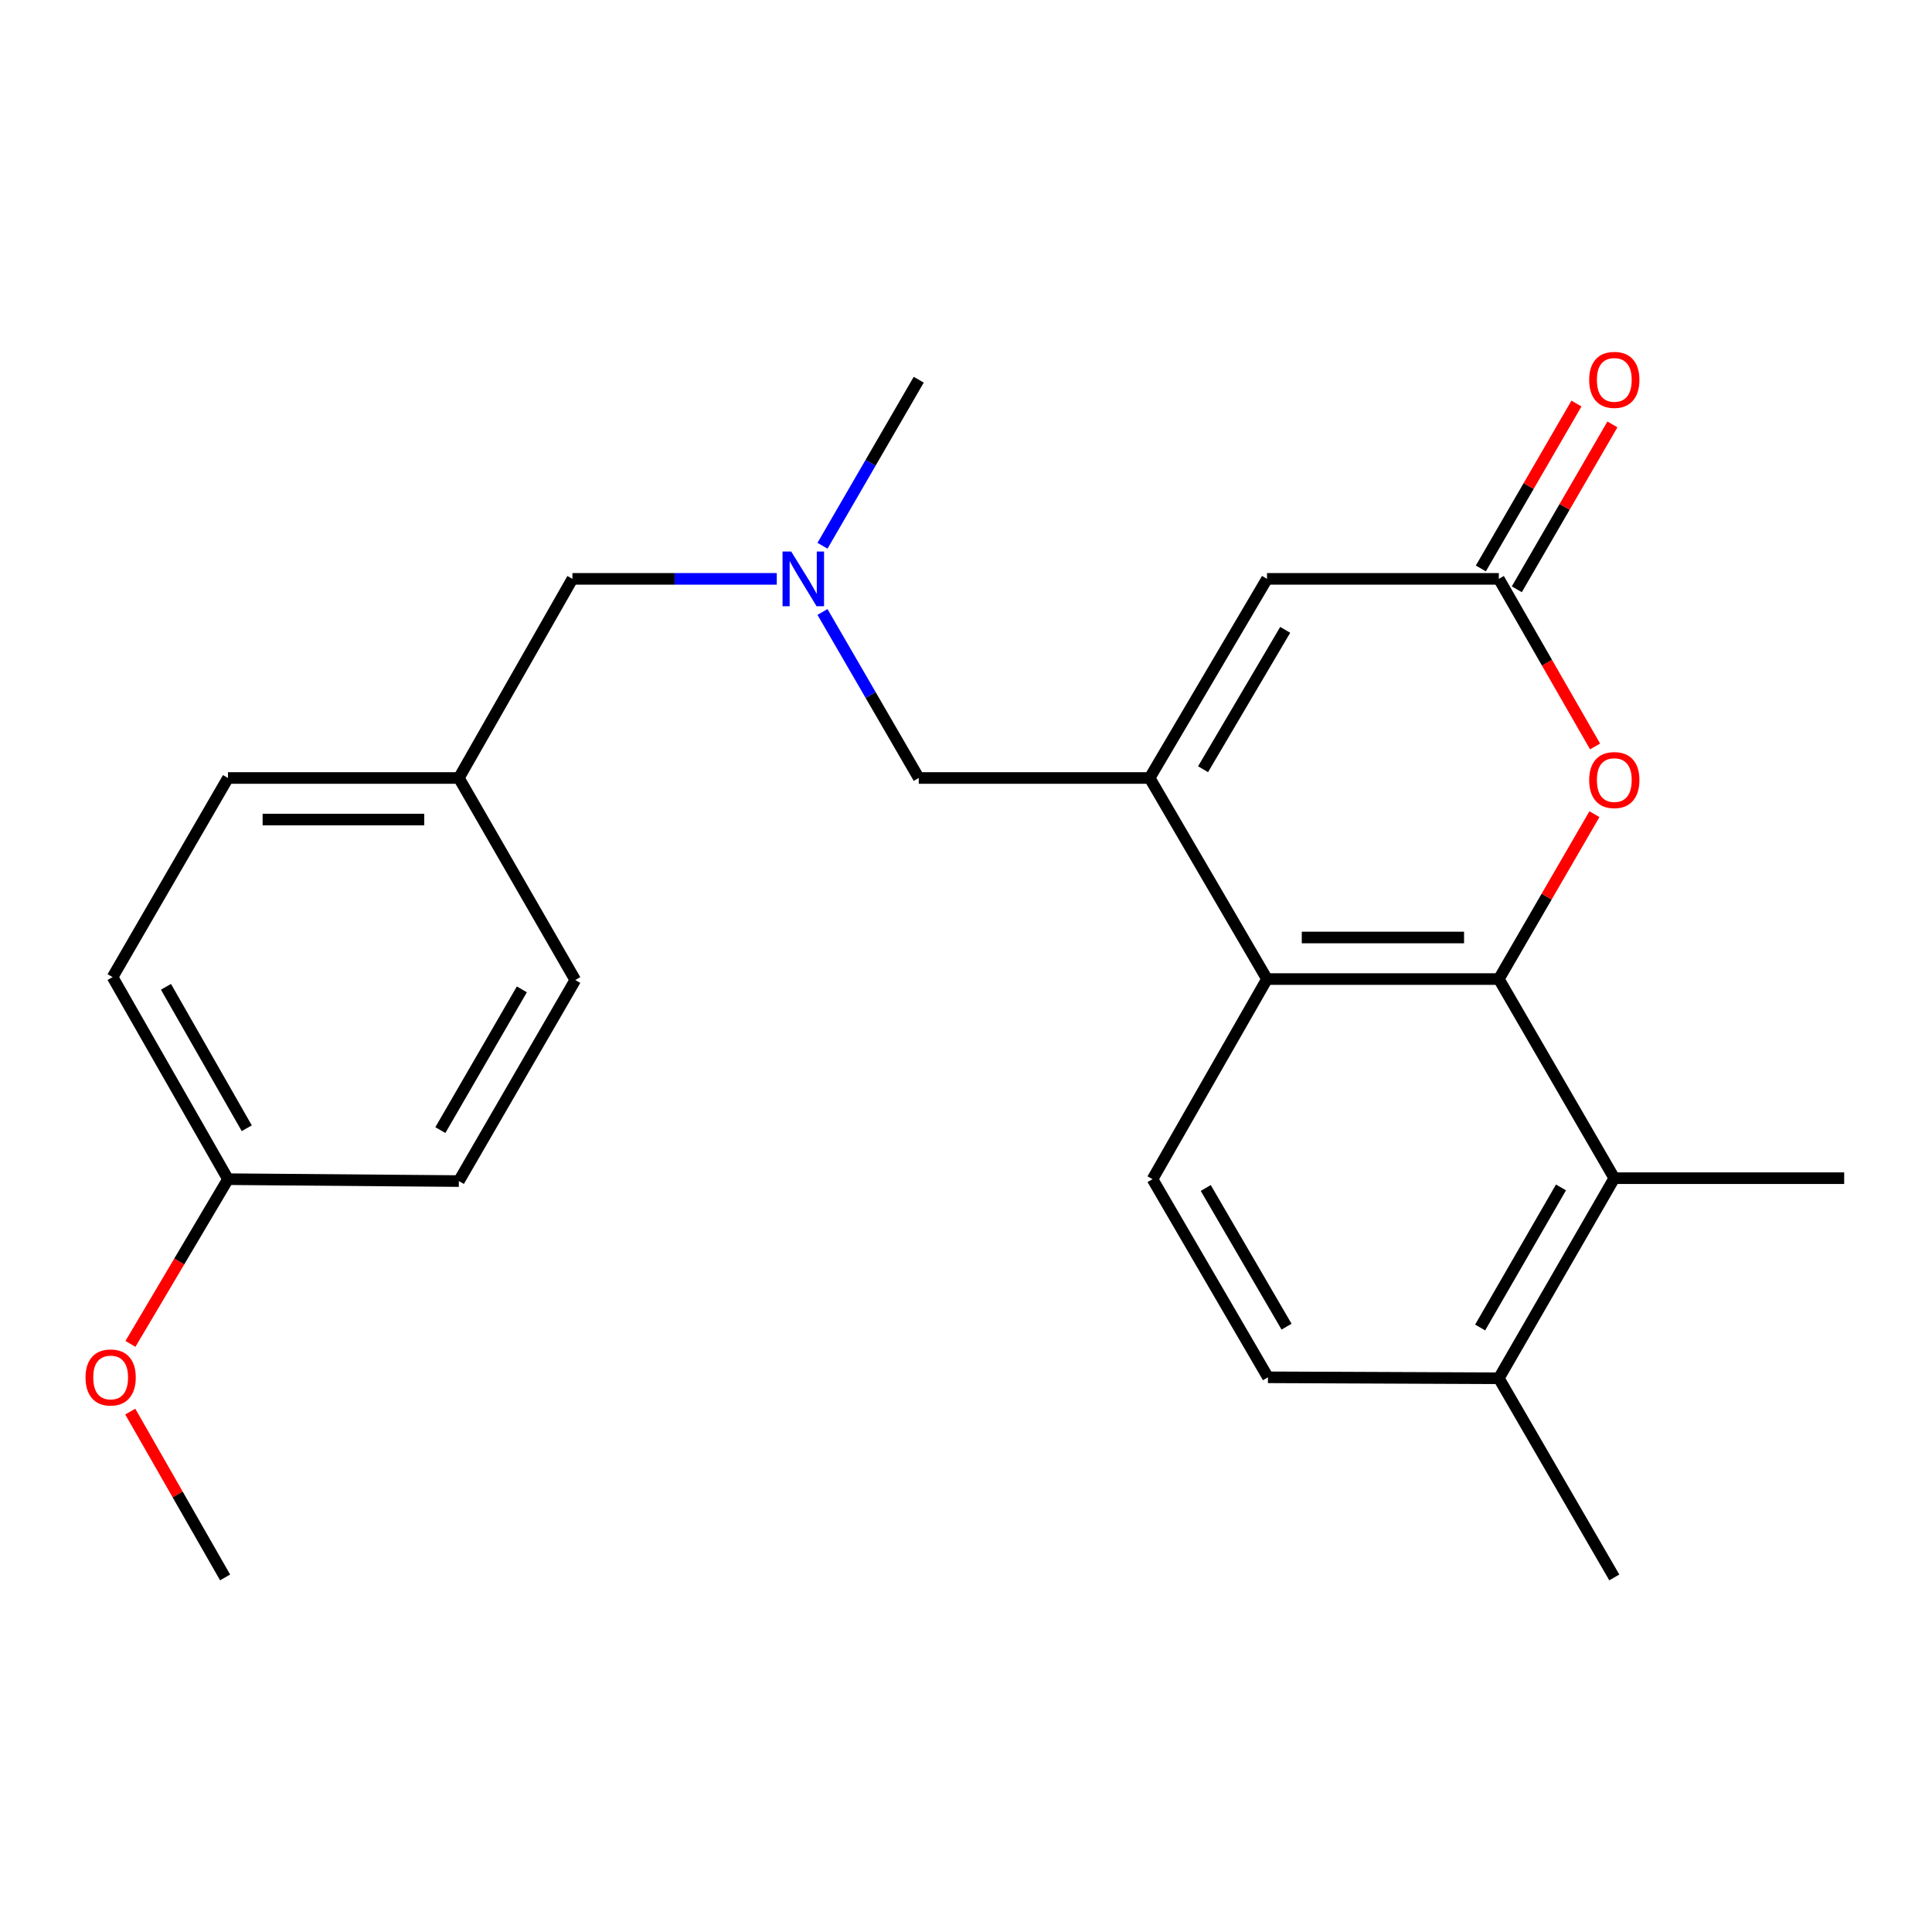 <?xml version='1.0' encoding='iso-8859-1'?>
<svg version='1.1' baseProfile='full'
              xmlns='http://www.w3.org/2000/svg'
                      xmlns:rdkit='http://www.rdkit.org/xml'
                      xmlns:xlink='http://www.w3.org/1999/xlink'
                  xml:space='preserve'
width='1000px' height='1000px' viewBox='0 0 1000 1000'>
<!-- END OF HEADER -->
<rect style='opacity:1.0;fill:#FFFFFF;stroke:none' width='1000' height='1000' x='0' y='0'> </rect>
<path class='bond-1' d='M 775.791,506.759 L 655.8,506.759' style='fill:none;fill-rule:evenodd;stroke:#000000;stroke-width:6px;stroke-linecap:butt;stroke-linejoin:miter;stroke-opacity:1' />
<path class='bond-1' d='M 757.792,485.247 L 673.799,485.247' style='fill:none;fill-rule:evenodd;stroke:#000000;stroke-width:6px;stroke-linecap:butt;stroke-linejoin:miter;stroke-opacity:1' />
<path class='bond-2' d='M 775.791,506.759 L 800.532,464.089' style='fill:none;fill-rule:evenodd;stroke:#000000;stroke-width:6px;stroke-linecap:butt;stroke-linejoin:miter;stroke-opacity:1' />
<path class='bond-2' d='M 800.532,464.089 L 825.274,421.418' style='fill:none;fill-rule:evenodd;stroke:#FF0000;stroke-width:6px;stroke-linecap:butt;stroke-linejoin:miter;stroke-opacity:1' />
<path class='bond-5' d='M 775.791,506.759 L 835.559,609.826' style='fill:none;fill-rule:evenodd;stroke:#000000;stroke-width:6px;stroke-linecap:butt;stroke-linejoin:miter;stroke-opacity:1' />
<path class='bond-0' d='M 595.052,402.688 L 655.8,506.759' style='fill:none;fill-rule:evenodd;stroke:#000000;stroke-width:6px;stroke-linecap:butt;stroke-linejoin:miter;stroke-opacity:1' />
<path class='bond-7' d='M 595.052,402.688 L 475.54,402.688' style='fill:none;fill-rule:evenodd;stroke:#000000;stroke-width:6px;stroke-linecap:butt;stroke-linejoin:miter;stroke-opacity:1' />
<path class='bond-25' d='M 595.052,402.688 L 655.8,299.62' style='fill:none;fill-rule:evenodd;stroke:#000000;stroke-width:6px;stroke-linecap:butt;stroke-linejoin:miter;stroke-opacity:1' />
<path class='bond-25' d='M 622.697,398.151 L 665.221,326.004' style='fill:none;fill-rule:evenodd;stroke:#000000;stroke-width:6px;stroke-linecap:butt;stroke-linejoin:miter;stroke-opacity:1' />
<path class='bond-6' d='M 655.8,506.759 L 596.546,610.34' style='fill:none;fill-rule:evenodd;stroke:#000000;stroke-width:6px;stroke-linecap:butt;stroke-linejoin:miter;stroke-opacity:1' />
<path class='bond-3' d='M 825.611,386.36 L 800.701,342.99' style='fill:none;fill-rule:evenodd;stroke:#FF0000;stroke-width:6px;stroke-linecap:butt;stroke-linejoin:miter;stroke-opacity:1' />
<path class='bond-3' d='M 800.701,342.99 L 775.791,299.62' style='fill:none;fill-rule:evenodd;stroke:#000000;stroke-width:6px;stroke-linecap:butt;stroke-linejoin:miter;stroke-opacity:1' />
<path class='bond-4' d='M 775.791,299.62 L 655.8,299.62' style='fill:none;fill-rule:evenodd;stroke:#000000;stroke-width:6px;stroke-linecap:butt;stroke-linejoin:miter;stroke-opacity:1' />
<path class='bond-10' d='M 785.096,305.016 L 809.837,262.345' style='fill:none;fill-rule:evenodd;stroke:#000000;stroke-width:6px;stroke-linecap:butt;stroke-linejoin:miter;stroke-opacity:1' />
<path class='bond-10' d='M 809.837,262.345 L 834.579,219.675' style='fill:none;fill-rule:evenodd;stroke:#FF0000;stroke-width:6px;stroke-linecap:butt;stroke-linejoin:miter;stroke-opacity:1' />
<path class='bond-10' d='M 766.486,294.225 L 791.227,251.555' style='fill:none;fill-rule:evenodd;stroke:#000000;stroke-width:6px;stroke-linecap:butt;stroke-linejoin:miter;stroke-opacity:1' />
<path class='bond-10' d='M 791.227,251.555 L 815.968,208.884' style='fill:none;fill-rule:evenodd;stroke:#FF0000;stroke-width:6px;stroke-linecap:butt;stroke-linejoin:miter;stroke-opacity:1' />
<path class='bond-8' d='M 835.559,609.826 L 775.791,713.396' style='fill:none;fill-rule:evenodd;stroke:#000000;stroke-width:6px;stroke-linecap:butt;stroke-linejoin:miter;stroke-opacity:1' />
<path class='bond-8' d='M 807.961,614.609 L 766.124,687.108' style='fill:none;fill-rule:evenodd;stroke:#000000;stroke-width:6px;stroke-linecap:butt;stroke-linejoin:miter;stroke-opacity:1' />
<path class='bond-19' d='M 835.559,609.826 L 954.545,609.826' style='fill:none;fill-rule:evenodd;stroke:#000000;stroke-width:6px;stroke-linecap:butt;stroke-linejoin:miter;stroke-opacity:1' />
<path class='bond-24' d='M 596.546,610.34 L 656.29,712.894' style='fill:none;fill-rule:evenodd;stroke:#000000;stroke-width:6px;stroke-linecap:butt;stroke-linejoin:miter;stroke-opacity:1' />
<path class='bond-24' d='M 624.096,614.895 L 665.917,686.682' style='fill:none;fill-rule:evenodd;stroke:#000000;stroke-width:6px;stroke-linecap:butt;stroke-linejoin:miter;stroke-opacity:1' />
<path class='bond-9' d='M 475.54,402.688 L 450.63,359.723' style='fill:none;fill-rule:evenodd;stroke:#000000;stroke-width:6px;stroke-linecap:butt;stroke-linejoin:miter;stroke-opacity:1' />
<path class='bond-9' d='M 450.63,359.723 L 425.72,316.759' style='fill:none;fill-rule:evenodd;stroke:#0000FF;stroke-width:6px;stroke-linecap:butt;stroke-linejoin:miter;stroke-opacity:1' />
<path class='bond-11' d='M 775.791,713.396 L 656.29,712.894' style='fill:none;fill-rule:evenodd;stroke:#000000;stroke-width:6px;stroke-linecap:butt;stroke-linejoin:miter;stroke-opacity:1' />
<path class='bond-22' d='M 775.791,713.396 L 835.559,816.475' style='fill:none;fill-rule:evenodd;stroke:#000000;stroke-width:6px;stroke-linecap:butt;stroke-linejoin:miter;stroke-opacity:1' />
<path class='bond-12' d='M 402.056,299.62 L 349.17,299.62' style='fill:none;fill-rule:evenodd;stroke:#0000FF;stroke-width:6px;stroke-linecap:butt;stroke-linejoin:miter;stroke-opacity:1' />
<path class='bond-12' d='M 349.17,299.62 L 296.283,299.62' style='fill:none;fill-rule:evenodd;stroke:#000000;stroke-width:6px;stroke-linecap:butt;stroke-linejoin:miter;stroke-opacity:1' />
<path class='bond-21' d='M 425.719,282.482 L 450.63,239.511' style='fill:none;fill-rule:evenodd;stroke:#0000FF;stroke-width:6px;stroke-linecap:butt;stroke-linejoin:miter;stroke-opacity:1' />
<path class='bond-21' d='M 450.63,239.511 L 475.54,196.541' style='fill:none;fill-rule:evenodd;stroke:#000000;stroke-width:6px;stroke-linecap:butt;stroke-linejoin:miter;stroke-opacity:1' />
<path class='bond-13' d='M 296.283,299.62 L 237.507,402.688' style='fill:none;fill-rule:evenodd;stroke:#000000;stroke-width:6px;stroke-linecap:butt;stroke-linejoin:miter;stroke-opacity:1' />
<path class='bond-15' d='M 237.507,402.688 L 297.765,507.261' style='fill:none;fill-rule:evenodd;stroke:#000000;stroke-width:6px;stroke-linecap:butt;stroke-linejoin:miter;stroke-opacity:1' />
<path class='bond-16' d='M 237.507,402.688 L 118.007,402.688' style='fill:none;fill-rule:evenodd;stroke:#000000;stroke-width:6px;stroke-linecap:butt;stroke-linejoin:miter;stroke-opacity:1' />
<path class='bond-16' d='M 219.582,424.2 L 135.932,424.2' style='fill:none;fill-rule:evenodd;stroke:#000000;stroke-width:6px;stroke-linecap:butt;stroke-linejoin:miter;stroke-opacity:1' />
<path class='bond-14' d='M 118.007,610.34 L 58.263,505.755' style='fill:none;fill-rule:evenodd;stroke:#000000;stroke-width:6px;stroke-linecap:butt;stroke-linejoin:miter;stroke-opacity:1' />
<path class='bond-14' d='M 127.725,583.982 L 85.904,510.772' style='fill:none;fill-rule:evenodd;stroke:#000000;stroke-width:6px;stroke-linecap:butt;stroke-linejoin:miter;stroke-opacity:1' />
<path class='bond-20' d='M 118.007,610.34 L 92.762,652.967' style='fill:none;fill-rule:evenodd;stroke:#000000;stroke-width:6px;stroke-linecap:butt;stroke-linejoin:miter;stroke-opacity:1' />
<path class='bond-20' d='M 92.762,652.967 L 67.516,695.594' style='fill:none;fill-rule:evenodd;stroke:#FF0000;stroke-width:6px;stroke-linecap:butt;stroke-linejoin:miter;stroke-opacity:1' />
<path class='bond-26' d='M 118.007,610.34 L 237.507,611.32' style='fill:none;fill-rule:evenodd;stroke:#000000;stroke-width:6px;stroke-linecap:butt;stroke-linejoin:miter;stroke-opacity:1' />
<path class='bond-17' d='M 297.765,507.261 L 237.507,611.32' style='fill:none;fill-rule:evenodd;stroke:#000000;stroke-width:6px;stroke-linecap:butt;stroke-linejoin:miter;stroke-opacity:1' />
<path class='bond-17' d='M 270.11,512.09 L 227.93,584.931' style='fill:none;fill-rule:evenodd;stroke:#000000;stroke-width:6px;stroke-linecap:butt;stroke-linejoin:miter;stroke-opacity:1' />
<path class='bond-18' d='M 118.007,402.688 L 58.263,505.755' style='fill:none;fill-rule:evenodd;stroke:#000000;stroke-width:6px;stroke-linecap:butt;stroke-linejoin:miter;stroke-opacity:1' />
<path class='bond-23' d='M 67.419,730.637 L 91.966,773.556' style='fill:none;fill-rule:evenodd;stroke:#FF0000;stroke-width:6px;stroke-linecap:butt;stroke-linejoin:miter;stroke-opacity:1' />
<path class='bond-23' d='M 91.966,773.556 L 116.513,816.475' style='fill:none;fill-rule:evenodd;stroke:#000000;stroke-width:6px;stroke-linecap:butt;stroke-linejoin:miter;stroke-opacity:1' />
<path  class='atom-3' d='M 822.559 403.76
Q 822.559 396.96, 825.919 393.16
Q 829.279 389.36, 835.559 389.36
Q 841.839 389.36, 845.199 393.16
Q 848.559 396.96, 848.559 403.76
Q 848.559 410.64, 845.159 414.56
Q 841.759 418.44, 835.559 418.44
Q 829.319 418.44, 825.919 414.56
Q 822.559 410.68, 822.559 403.76
M 835.559 415.24
Q 839.879 415.24, 842.199 412.36
Q 844.559 409.44, 844.559 403.76
Q 844.559 398.2, 842.199 395.4
Q 839.879 392.56, 835.559 392.56
Q 831.239 392.56, 828.879 395.36
Q 826.559 398.16, 826.559 403.76
Q 826.559 409.48, 828.879 412.36
Q 831.239 415.24, 835.559 415.24
' fill='#FF0000'/>
<path  class='atom-10' d='M 409.524 285.46
L 418.804 300.46
Q 419.724 301.94, 421.204 304.62
Q 422.684 307.3, 422.764 307.46
L 422.764 285.46
L 426.524 285.46
L 426.524 313.78
L 422.644 313.78
L 412.684 297.38
Q 411.524 295.46, 410.284 293.26
Q 409.084 291.06, 408.724 290.38
L 408.724 313.78
L 405.044 313.78
L 405.044 285.46
L 409.524 285.46
' fill='#0000FF'/>
<path  class='atom-11' d='M 822.559 196.621
Q 822.559 189.821, 825.919 186.021
Q 829.279 182.221, 835.559 182.221
Q 841.839 182.221, 845.199 186.021
Q 848.559 189.821, 848.559 196.621
Q 848.559 203.501, 845.159 207.421
Q 841.759 211.301, 835.559 211.301
Q 829.319 211.301, 825.919 207.421
Q 822.559 203.541, 822.559 196.621
M 835.559 208.101
Q 839.879 208.101, 842.199 205.221
Q 844.559 202.301, 844.559 196.621
Q 844.559 191.061, 842.199 188.261
Q 839.879 185.421, 835.559 185.421
Q 831.239 185.421, 828.879 188.221
Q 826.559 191.021, 826.559 196.621
Q 826.559 202.341, 828.879 205.221
Q 831.239 208.101, 835.559 208.101
' fill='#FF0000'/>
<path  class='atom-21' d='M 44.271 712.974
Q 44.271 706.174, 47.631 702.374
Q 50.991 698.574, 57.271 698.574
Q 63.551 698.574, 66.911 702.374
Q 70.271 706.174, 70.271 712.974
Q 70.271 719.854, 66.871 723.774
Q 63.471 727.654, 57.271 727.654
Q 51.031 727.654, 47.631 723.774
Q 44.271 719.894, 44.271 712.974
M 57.271 724.454
Q 61.591 724.454, 63.911 721.574
Q 66.271 718.654, 66.271 712.974
Q 66.271 707.414, 63.911 704.614
Q 61.591 701.774, 57.271 701.774
Q 52.951 701.774, 50.591 704.574
Q 48.271 707.374, 48.271 712.974
Q 48.271 718.694, 50.591 721.574
Q 52.951 724.454, 57.271 724.454
' fill='#FF0000'/>
</svg>

